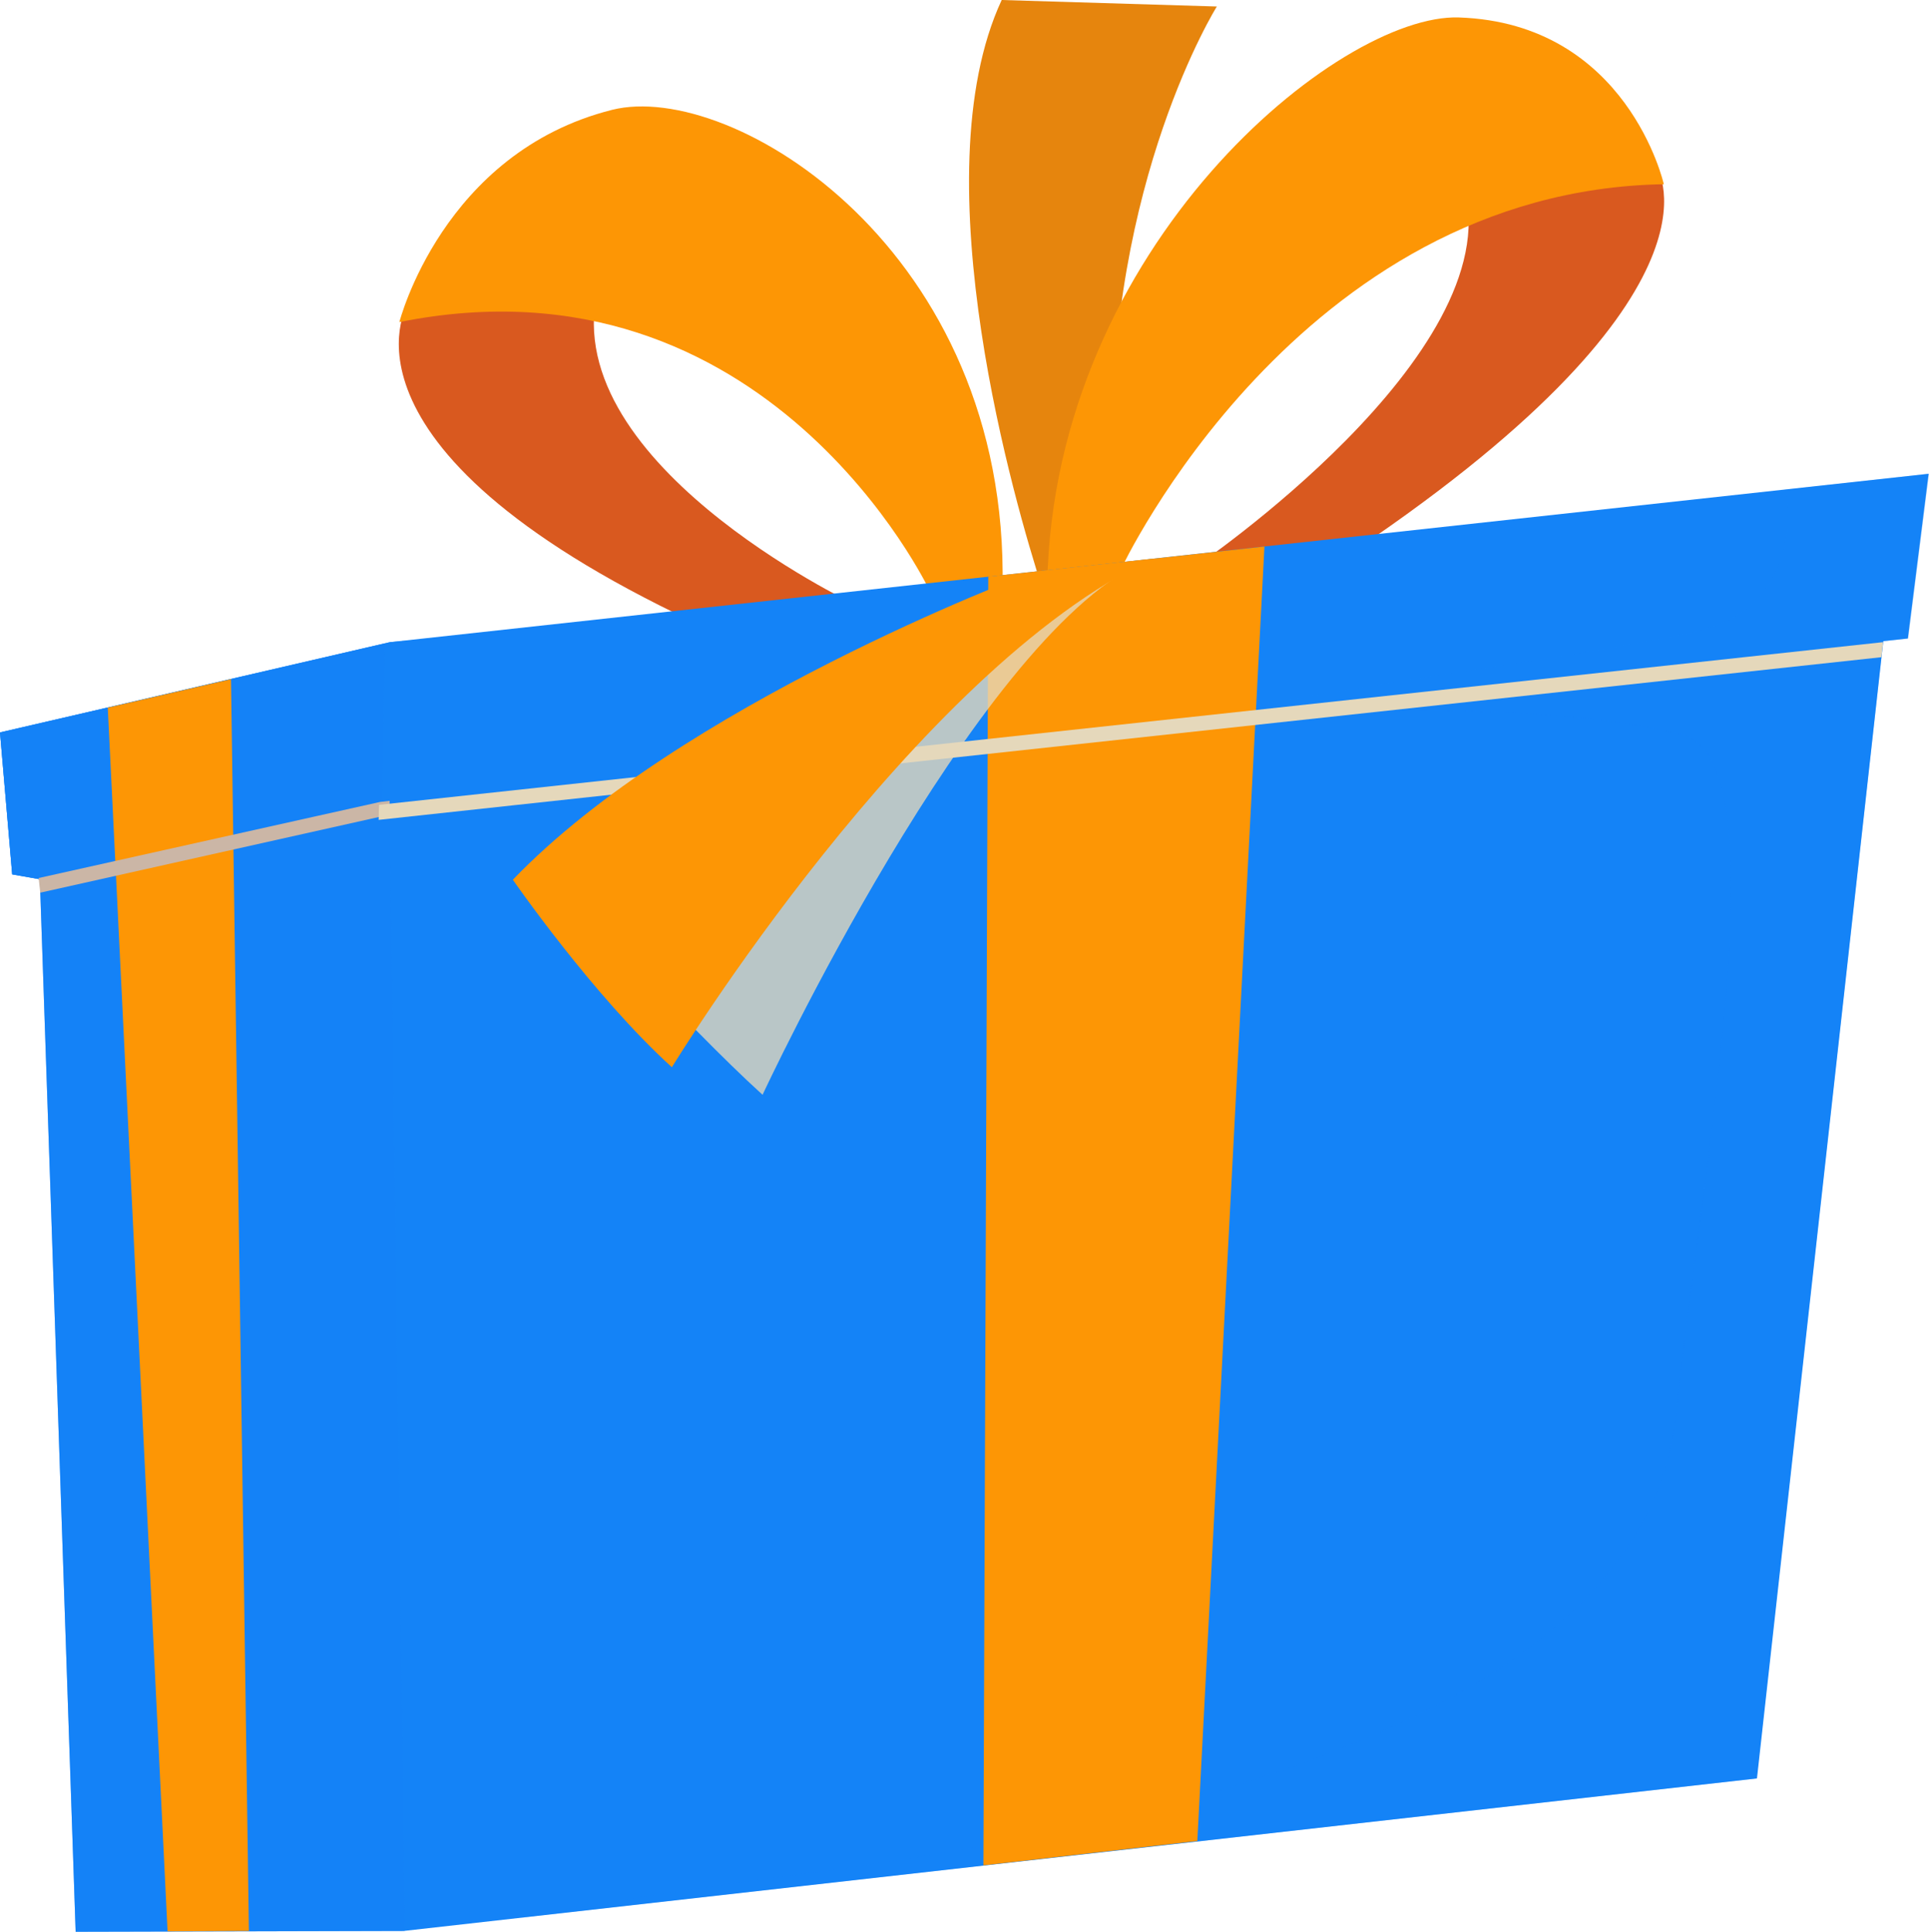 <svg id="Gift" xmlns="http://www.w3.org/2000/svg" width="165.396" height="165.64" viewBox="0 0 165.396 165.64">
  <path id="Path_140279" data-name="Path 140279" d="M125.917,147.822l116.018-13.077L254,26.12,124.732,37.314,91.29,45.055l1.046,12.17,2.371.418,3.069,90.248Z" transform="translate(-91.29 17.748)" fill="#1483f7"/>
  <path id="Path_140280" data-name="Path 140280" d="M154.953,44.462S187,41.08,203.564,45.23c8.753,2.2,1.709,37-.418,58.026-2.092,21.028-29.257,33.686-74.416,39.614-11.368,1.5-19.249,2.755-24.619,3.8l105.9-11.926,12.1-108.625-10.148.872L154.639,43.486Z" transform="translate(-59.405 17.748)" fill="#1483f7" opacity="0.4"/>
  <path id="Path_140281" data-name="Path 140281" d="M101.843,22.331S94.171,34.885,128,50.3L140.132,48S113.978,35.582,118.3,20.518c-2.894-.174-16.459,1.813-16.459,1.813Z" transform="translate(-66.902 3.788)" fill="#d9591f"/>
  <path id="Path_140282" data-name="Path 140282" d="M146.548,57.631S132.669,28.3,101.11,34.651c0,0,3.7-14.541,18.238-18.2,10.287-2.58,34.069,12.031,33.477,41.009l-6.277.209Z" transform="translate(-66.866 -7.033)" fill="#fd9605"/>
  <path id="Path_140283" data-name="Path 140283" d="M160.234,17.695s7.184,10.95-27.444,33.825l-12.1.349s26.781-18.168,23.05-32.4c2.929-.8,16.459-1.813,16.459-1.813Z" transform="translate(-18.168 -3.293)" fill="#d9591f"/>
  <path id="Path_140284" data-name="Path 140284" d="M128.2,63.162l-.8-10.6c-.384-23.538,8.962-38.463,8.962-38.463l-18.447-.558c-7.114,15.309,1.325,43.764,3.417,50.25l6.87-.593Z" transform="translate(-32.028 -13.54)" fill="#e6850d"/>
  <path id="Path_140285" data-name="Path 140285" d="M123.352,61.294s15.169-32.5,46.553-33.023c0,0-3.1-13.809-17.575-14.3-10.252-.349-34.7,19.528-35.29,48.506l6.312-1.151Z" transform="translate(-27.246 -12.474)" fill="#fd9605"/>
  <path id="Path_140286" data-name="Path 140286" d="M91.29,47.368l1.046,12.17,2.371.418v.035l29.153-6.486L254.872,39.313l1.779-14.123L124.732,39.627Z" transform="translate(-91.29 15.435)" fill="#1483f7"/>
  <path id="Path_140287" data-name="Path 140287" d="M124.313,29.36,91.29,37l1.046,12.17,2.371.418v.035l29.153-6.486.174-.035Z" transform="translate(-91.29 25.807)" fill="#1483f7" opacity="0.6"/>
  <g id="Group_66598" data-name="Group 66598" transform="translate(0.942 68.836)">
    <path id="Path_140288" data-name="Path 140288" d="M91.56,34.7l.1,1.186-.1-1.186Z" transform="translate(-91.56 -29.748)" fill="#f4d9c4"/>
    <path id="Path_140289" data-name="Path 140289" d="M121.423,33.385,92.27,39.871l3.069,90.213,28.141-.07.1-.035-1.325-96.7Z" transform="translate(-89.794 -33.28)" fill="#1483f7" opacity="0.6"/>
  </g>
  <path id="Path_140290" data-name="Path 140290" d="M99.066,137.609l6.974-.035L104.506,30.24,93.94,32.681Z" transform="translate(-84.699 27.995)" fill="#fd9605"/>
  <g id="Group_66599" data-name="Group 66599" transform="translate(3.313 68.662)">
    <path id="Path_140291" data-name="Path 140291" d="M92.24,39.856,121.5,33.335l.837-.1-.035,1.29-.767.07L92.379,41.111l-.139-1.255Z" transform="translate(-92.24 -33.23)" fill="#cbb6a6"/>
  </g>
  <path id="Path_140292" data-name="Path 140292" d="M162.323,38.825C149.351,41.44,136.936,42.73,121,45.8l60.014-6.486,1.778-14.123-12.31,1.36c.349,1.36,1.395,10.357-8.125,12.275Z" transform="translate(-17.397 15.435)" fill="#1483f7" opacity="0.3"/>
  <path id="Path_140293" data-name="Path 140293" d="M133.812,137.976l5.754-111-23.678,2.58-.418,110.508Z" transform="translate(-31.151 19.887)" fill="#fd9605"/>
  <path id="Path_140294" data-name="Path 140294" d="M229.59,29.33,100.635,43.279l-.035,1.29L229.45,30.62Z" transform="translate(-68.135 25.732)" fill="#e5d8bb"/>
  <path id="Path_140295" data-name="Path 140295" d="M145.655,30.543c-1.221.453-26.189,9.346-40.625,24.34,0,0,10.706,12,17.471,18.133,0,0,18.1-38.917,32.5-45.647l-9.346,3.173Z" transform="translate(-57.117 20.857)" fill="#e5d8bb" opacity="0.79"/>
  <path id="Path_140296" data-name="Path 140296" d="M148.536,28.4c-1.221.453-30.234,11.4-44.636,26.4,0,0,6.87,9.938,13.635,16.076,0,0,20.818-34.069,41.183-43.589Z" transform="translate(-59.927 20.634)" fill="#fd9605"/>
</svg>
